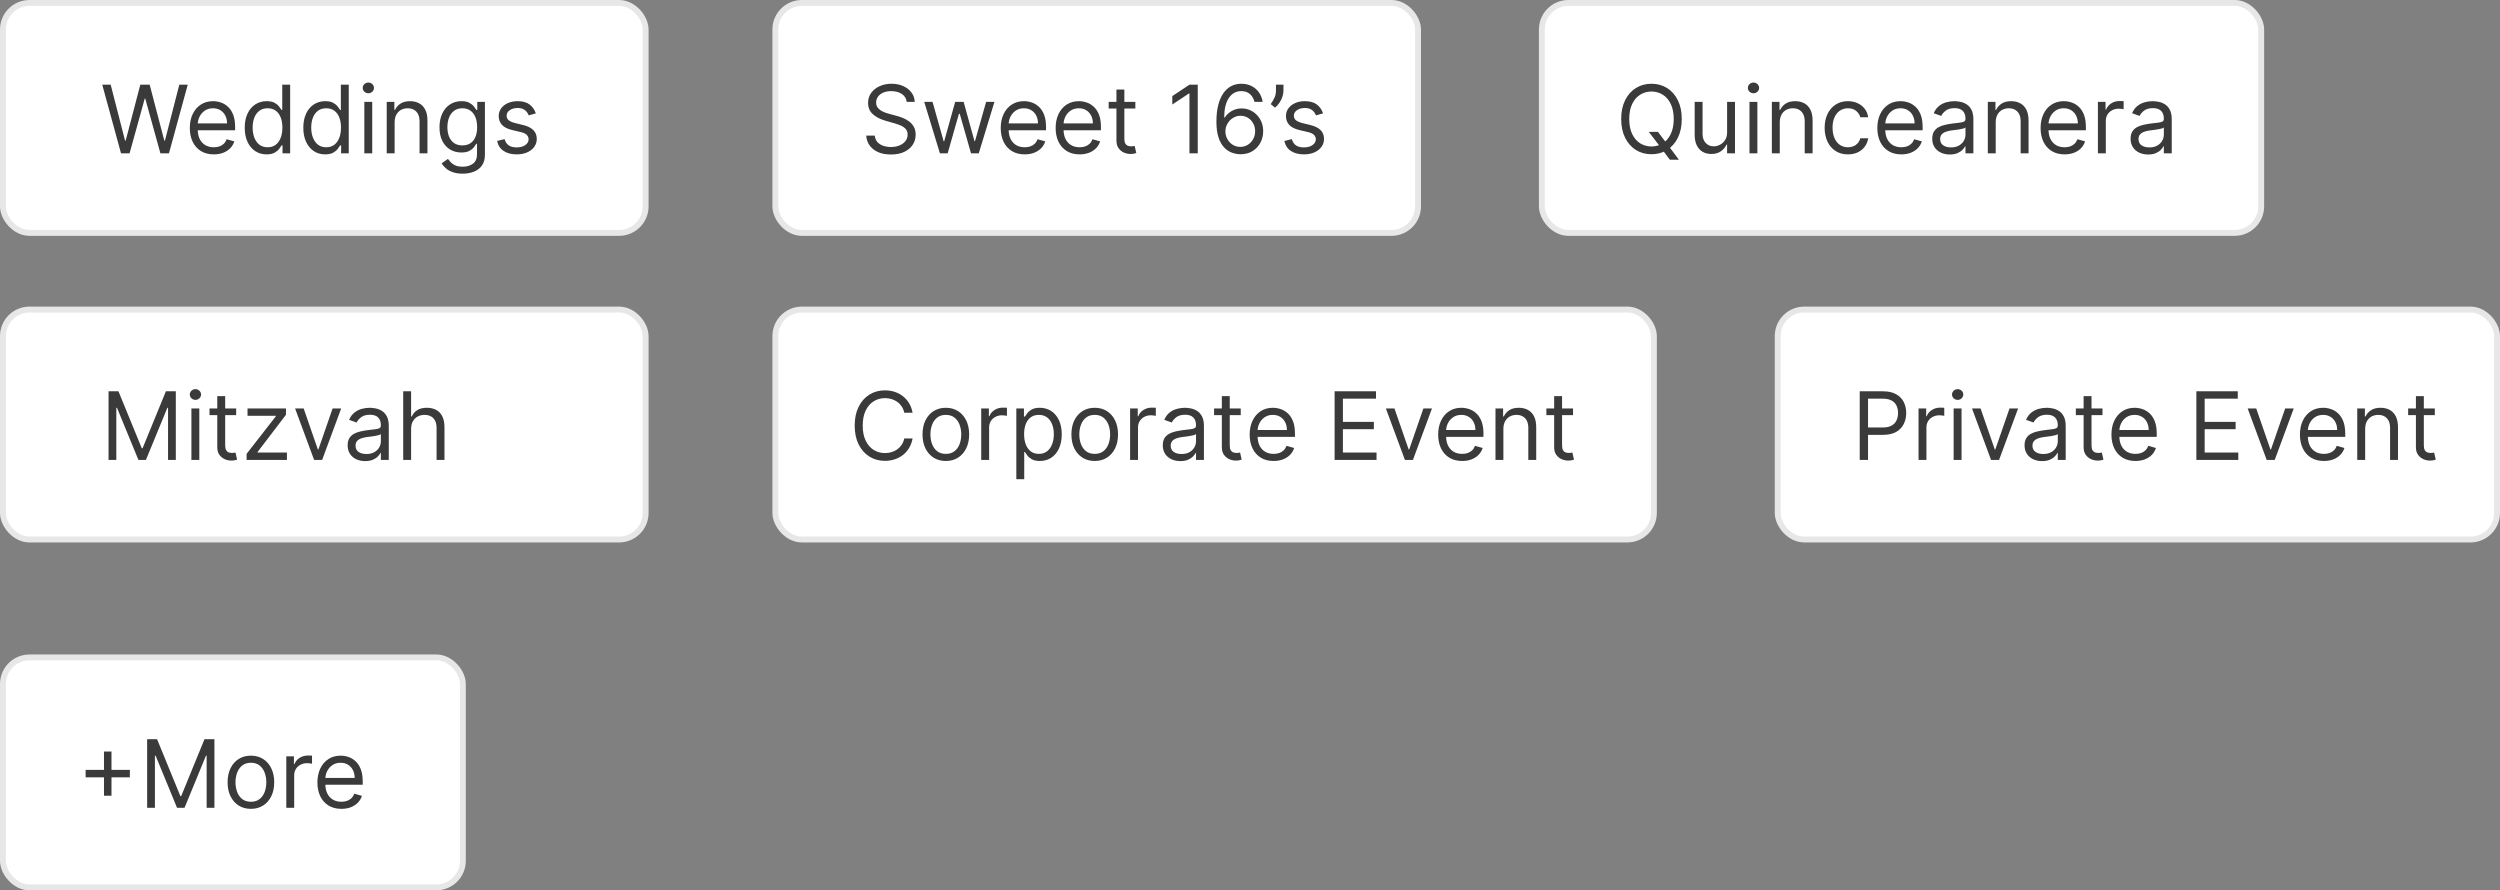 <svg width="424" height="151" viewBox="0 0 424 151" fill="none" xmlns="http://www.w3.org/2000/svg">
<rect x="0" y="0" width="424" height="151" fill="#808080" stroke="none"/>
<rect x="0.5" y="0.5" width="109" height="39" rx="4.5" fill="white" stroke="#E7E7E7"/>
<path d="M20.523 26L17.341 14.364H18.773L21.204 23.841H21.318L23.796 14.364H25.386L27.864 23.841H27.977L30.409 14.364H31.841L28.659 26H27.204L24.636 16.727H24.546L21.977 26H20.523ZM36.261 26.182C35.42 26.182 34.695 25.996 34.085 25.625C33.479 25.25 33.011 24.727 32.682 24.057C32.356 23.383 32.193 22.599 32.193 21.704C32.193 20.811 32.356 20.023 32.682 19.341C33.011 18.655 33.47 18.121 34.057 17.739C34.648 17.352 35.337 17.159 36.125 17.159C36.58 17.159 37.028 17.235 37.472 17.386C37.915 17.538 38.318 17.784 38.682 18.125C39.045 18.462 39.335 18.909 39.551 19.466C39.767 20.023 39.875 20.708 39.875 21.523V22.091H33.148V20.932H38.511C38.511 20.439 38.413 20 38.216 19.614C38.023 19.227 37.746 18.922 37.386 18.699C37.03 18.475 36.61 18.364 36.125 18.364C35.591 18.364 35.129 18.496 34.739 18.761C34.352 19.023 34.055 19.364 33.847 19.784C33.638 20.204 33.534 20.655 33.534 21.136V21.909C33.534 22.568 33.648 23.127 33.875 23.585C34.106 24.04 34.426 24.386 34.835 24.625C35.244 24.86 35.72 24.977 36.261 24.977C36.614 24.977 36.932 24.928 37.216 24.829C37.504 24.727 37.752 24.576 37.96 24.375C38.169 24.171 38.33 23.917 38.443 23.614L39.739 23.977C39.602 24.417 39.373 24.803 39.051 25.136C38.729 25.466 38.331 25.724 37.858 25.909C37.385 26.091 36.852 26.182 36.261 26.182ZM45.21 26.182C44.483 26.182 43.841 25.998 43.284 25.631C42.727 25.259 42.292 24.737 41.977 24.062C41.663 23.384 41.506 22.583 41.506 21.659C41.506 20.742 41.663 19.947 41.977 19.273C42.292 18.599 42.729 18.078 43.29 17.71C43.85 17.343 44.498 17.159 45.233 17.159C45.801 17.159 46.25 17.254 46.58 17.443C46.913 17.629 47.167 17.841 47.341 18.079C47.519 18.314 47.657 18.508 47.756 18.659H47.869V14.364H49.21V26H47.915V24.659H47.756C47.657 24.818 47.517 25.019 47.335 25.261C47.153 25.5 46.894 25.714 46.557 25.903C46.22 26.089 45.771 26.182 45.21 26.182ZM45.392 24.977C45.93 24.977 46.385 24.837 46.756 24.557C47.127 24.273 47.409 23.881 47.602 23.381C47.795 22.877 47.892 22.296 47.892 21.636C47.892 20.985 47.797 20.415 47.608 19.926C47.419 19.434 47.138 19.051 46.767 18.778C46.396 18.502 45.938 18.364 45.392 18.364C44.824 18.364 44.35 18.509 43.972 18.801C43.597 19.089 43.314 19.481 43.125 19.977C42.939 20.47 42.847 21.023 42.847 21.636C42.847 22.258 42.941 22.822 43.131 23.329C43.324 23.833 43.608 24.235 43.983 24.534C44.362 24.829 44.831 24.977 45.392 24.977ZM55.148 26.182C54.42 26.182 53.778 25.998 53.222 25.631C52.665 25.259 52.229 24.737 51.915 24.062C51.6 23.384 51.443 22.583 51.443 21.659C51.443 20.742 51.6 19.947 51.915 19.273C52.229 18.599 52.667 18.078 53.227 17.71C53.788 17.343 54.436 17.159 55.17 17.159C55.739 17.159 56.188 17.254 56.517 17.443C56.85 17.629 57.104 17.841 57.278 18.079C57.456 18.314 57.595 18.508 57.693 18.659H57.807V14.364H59.148V26H57.852V24.659H57.693C57.595 24.818 57.455 25.019 57.273 25.261C57.091 25.5 56.831 25.714 56.494 25.903C56.157 26.089 55.708 26.182 55.148 26.182ZM55.33 24.977C55.867 24.977 56.322 24.837 56.693 24.557C57.064 24.273 57.347 23.881 57.54 23.381C57.733 22.877 57.83 22.296 57.83 21.636C57.83 20.985 57.735 20.415 57.545 19.926C57.356 19.434 57.076 19.051 56.705 18.778C56.333 18.502 55.875 18.364 55.33 18.364C54.761 18.364 54.288 18.509 53.909 18.801C53.534 19.089 53.252 19.481 53.062 19.977C52.877 20.47 52.784 21.023 52.784 21.636C52.784 22.258 52.879 22.822 53.068 23.329C53.261 23.833 53.545 24.235 53.92 24.534C54.299 24.829 54.769 24.977 55.33 24.977ZM61.79 26V17.273H63.131V26H61.79ZM62.472 15.818C62.21 15.818 61.985 15.729 61.795 15.551C61.61 15.373 61.517 15.159 61.517 14.909C61.517 14.659 61.61 14.445 61.795 14.267C61.985 14.089 62.21 14 62.472 14C62.733 14 62.956 14.089 63.142 14.267C63.331 14.445 63.426 14.659 63.426 14.909C63.426 15.159 63.331 15.373 63.142 15.551C62.956 15.729 62.733 15.818 62.472 15.818ZM66.928 20.75V26H65.587V17.273H66.882V18.636H66.996C67.2 18.193 67.511 17.837 67.928 17.568C68.344 17.296 68.882 17.159 69.541 17.159C70.132 17.159 70.649 17.28 71.092 17.523C71.535 17.761 71.88 18.125 72.126 18.614C72.373 19.099 72.496 19.712 72.496 20.454V26H71.155V20.546C71.155 19.86 70.977 19.326 70.621 18.943C70.265 18.557 69.776 18.364 69.155 18.364C68.727 18.364 68.344 18.456 68.007 18.642C67.674 18.828 67.41 19.099 67.217 19.454C67.024 19.811 66.928 20.242 66.928 20.75ZM78.469 29.454C77.821 29.454 77.264 29.371 76.798 29.204C76.332 29.042 75.944 28.826 75.633 28.557C75.327 28.292 75.082 28.008 74.901 27.704L75.969 26.954C76.09 27.114 76.243 27.296 76.429 27.5C76.615 27.708 76.868 27.888 77.19 28.04C77.516 28.195 77.942 28.273 78.469 28.273C79.173 28.273 79.755 28.102 80.213 27.761C80.671 27.421 80.901 26.886 80.901 26.159V24.386H80.787C80.688 24.546 80.548 24.742 80.367 24.977C80.188 25.208 79.931 25.415 79.594 25.597C79.26 25.775 78.81 25.864 78.242 25.864C77.537 25.864 76.904 25.697 76.344 25.364C75.787 25.03 75.346 24.546 75.02 23.909C74.698 23.273 74.537 22.5 74.537 21.591C74.537 20.697 74.694 19.919 75.008 19.256C75.323 18.589 75.76 18.074 76.321 17.71C76.882 17.343 77.529 17.159 78.264 17.159C78.832 17.159 79.283 17.254 79.617 17.443C79.954 17.629 80.211 17.841 80.389 18.079C80.571 18.314 80.711 18.508 80.81 18.659H80.946V17.273H82.242V26.25C82.242 27 82.071 27.61 81.73 28.079C81.393 28.553 80.938 28.9 80.367 29.119C79.798 29.343 79.166 29.454 78.469 29.454ZM78.423 24.659C78.961 24.659 79.416 24.536 79.787 24.29C80.158 24.044 80.44 23.689 80.633 23.227C80.827 22.765 80.923 22.212 80.923 21.568C80.923 20.939 80.829 20.384 80.639 19.903C80.45 19.422 80.169 19.046 79.798 18.773C79.427 18.5 78.969 18.364 78.423 18.364C77.855 18.364 77.382 18.508 77.003 18.796C76.628 19.083 76.346 19.47 76.156 19.954C75.971 20.439 75.878 20.977 75.878 21.568C75.878 22.174 75.972 22.71 76.162 23.176C76.355 23.638 76.639 24.002 77.014 24.267C77.393 24.528 77.863 24.659 78.423 24.659ZM90.878 19.227L89.673 19.568C89.597 19.367 89.486 19.172 89.338 18.983C89.194 18.79 88.997 18.631 88.747 18.506C88.497 18.381 88.177 18.318 87.787 18.318C87.253 18.318 86.808 18.441 86.452 18.688C86.099 18.93 85.923 19.239 85.923 19.614C85.923 19.947 86.044 20.21 86.287 20.403C86.529 20.597 86.908 20.758 87.423 20.886L88.719 21.204C89.499 21.394 90.081 21.684 90.463 22.074C90.846 22.46 91.037 22.958 91.037 23.568C91.037 24.068 90.893 24.515 90.605 24.909C90.321 25.303 89.923 25.614 89.412 25.841C88.901 26.068 88.306 26.182 87.628 26.182C86.738 26.182 86.001 25.989 85.418 25.602C84.834 25.216 84.465 24.651 84.31 23.909L85.582 23.591C85.704 24.061 85.933 24.413 86.27 24.648C86.611 24.883 87.056 25 87.605 25C88.23 25 88.726 24.867 89.094 24.602C89.465 24.333 89.651 24.011 89.651 23.636C89.651 23.333 89.544 23.079 89.332 22.875C89.12 22.667 88.794 22.511 88.355 22.409L86.901 22.068C86.101 21.879 85.514 21.585 85.139 21.188C84.768 20.786 84.582 20.284 84.582 19.682C84.582 19.189 84.721 18.754 84.997 18.375C85.278 17.996 85.658 17.699 86.139 17.483C86.624 17.267 87.173 17.159 87.787 17.159C88.651 17.159 89.329 17.349 89.821 17.727C90.317 18.106 90.669 18.606 90.878 19.227Z" fill="#3A3A3A"/>
<rect x="0.5" y="52.5" width="109" height="39" rx="4.5" fill="white" stroke="#E7E7E7"/>
<path d="M18.409 66.364H20.091L24.046 76.023H24.182L28.136 66.364H29.818V78H28.5V69.159H28.386L24.75 78H23.477L19.841 69.159H19.727V78H18.409V66.364ZM32.462 78V69.273H33.803V78H32.462ZM33.144 67.818C32.882 67.818 32.657 67.729 32.467 67.551C32.282 67.373 32.189 67.159 32.189 66.909C32.189 66.659 32.282 66.445 32.467 66.267C32.657 66.089 32.882 66 33.144 66C33.405 66 33.628 66.089 33.814 66.267C34.003 66.445 34.098 66.659 34.098 66.909C34.098 67.159 34.003 67.373 33.814 67.551C33.628 67.729 33.405 67.818 33.144 67.818ZM40.054 69.273V70.409H35.531V69.273H40.054ZM36.849 67.182H38.19V75.5C38.19 75.879 38.245 76.163 38.355 76.352C38.469 76.538 38.613 76.663 38.787 76.727C38.965 76.788 39.153 76.818 39.349 76.818C39.497 76.818 39.618 76.811 39.713 76.796C39.808 76.776 39.883 76.761 39.94 76.75L40.213 77.954C40.122 77.989 39.995 78.023 39.832 78.057C39.669 78.095 39.463 78.114 39.213 78.114C38.834 78.114 38.463 78.032 38.099 77.869C37.74 77.706 37.44 77.458 37.202 77.125C36.967 76.792 36.849 76.371 36.849 75.864V67.182ZM41.821 78V76.977L46.776 70.614V70.523H41.98V69.273H48.503V70.341L43.685 76.659V76.75H48.662V78H41.821ZM57.864 69.273L54.636 78H53.273L50.045 69.273H51.5L53.909 76.227H54L56.409 69.273H57.864ZM61.936 78.204C61.383 78.204 60.881 78.1 60.43 77.892C59.98 77.68 59.622 77.375 59.356 76.977C59.091 76.576 58.959 76.091 58.959 75.523C58.959 75.023 59.057 74.617 59.254 74.307C59.451 73.992 59.715 73.746 60.044 73.568C60.374 73.39 60.737 73.258 61.135 73.171C61.536 73.079 61.94 73.008 62.345 72.954C62.876 72.886 63.305 72.835 63.635 72.801C63.968 72.763 64.211 72.701 64.362 72.614C64.517 72.526 64.595 72.375 64.595 72.159V72.114C64.595 71.553 64.442 71.117 64.135 70.807C63.832 70.496 63.372 70.341 62.754 70.341C62.114 70.341 61.612 70.481 61.249 70.761C60.885 71.042 60.629 71.341 60.481 71.659L59.209 71.204C59.436 70.674 59.739 70.261 60.118 69.966C60.501 69.667 60.917 69.458 61.368 69.341C61.822 69.22 62.269 69.159 62.709 69.159C62.989 69.159 63.311 69.193 63.675 69.261C64.042 69.326 64.396 69.46 64.737 69.665C65.082 69.869 65.368 70.178 65.595 70.591C65.822 71.004 65.936 71.557 65.936 72.25V78H64.595V76.818H64.527C64.436 77.008 64.285 77.21 64.072 77.426C63.86 77.642 63.578 77.826 63.226 77.977C62.874 78.129 62.444 78.204 61.936 78.204ZM62.141 77C62.671 77 63.118 76.896 63.481 76.688C63.849 76.479 64.126 76.21 64.311 75.881C64.501 75.551 64.595 75.204 64.595 74.841V73.614C64.538 73.682 64.413 73.744 64.22 73.801C64.031 73.854 63.811 73.901 63.561 73.943C63.315 73.981 63.074 74.015 62.84 74.046C62.608 74.072 62.421 74.095 62.277 74.114C61.928 74.159 61.603 74.233 61.3 74.335C61.001 74.434 60.758 74.583 60.572 74.784C60.391 74.981 60.3 75.25 60.3 75.591C60.3 76.057 60.472 76.409 60.817 76.648C61.165 76.883 61.606 77 62.141 77ZM69.724 72.75V78H68.383V66.364H69.724V70.636H69.838C70.043 70.186 70.349 69.828 70.758 69.562C71.171 69.294 71.721 69.159 72.406 69.159C73.001 69.159 73.522 69.278 73.969 69.517C74.416 69.752 74.762 70.114 75.008 70.602C75.258 71.087 75.383 71.704 75.383 72.454V78H74.043V72.546C74.043 71.852 73.863 71.316 73.503 70.938C73.147 70.555 72.653 70.364 72.02 70.364C71.581 70.364 71.187 70.456 70.838 70.642C70.493 70.828 70.221 71.099 70.02 71.454C69.823 71.811 69.724 72.242 69.724 72.75Z" fill="#3A3A3A"/>
<rect x="131.5" y="0.5" width="109" height="39" rx="4.5" fill="white" stroke="#E7E7E7"/>
<path d="M153.773 17.273C153.705 16.697 153.428 16.25 152.943 15.932C152.458 15.614 151.864 15.454 151.159 15.454C150.644 15.454 150.193 15.538 149.807 15.704C149.424 15.871 149.125 16.1 148.909 16.392C148.697 16.684 148.591 17.015 148.591 17.386C148.591 17.697 148.665 17.964 148.812 18.188C148.964 18.407 149.157 18.591 149.392 18.739C149.627 18.883 149.873 19.002 150.131 19.097C150.388 19.188 150.625 19.261 150.841 19.318L152.023 19.636C152.326 19.716 152.663 19.826 153.034 19.966C153.409 20.106 153.767 20.297 154.108 20.54C154.453 20.778 154.737 21.085 154.96 21.46C155.184 21.835 155.295 22.296 155.295 22.841C155.295 23.47 155.131 24.038 154.801 24.546C154.475 25.053 153.998 25.456 153.369 25.756C152.744 26.055 151.985 26.204 151.091 26.204C150.258 26.204 149.536 26.07 148.926 25.801C148.32 25.532 147.843 25.157 147.494 24.676C147.15 24.195 146.955 23.636 146.909 23H148.364C148.402 23.439 148.549 23.803 148.807 24.091C149.068 24.375 149.398 24.587 149.795 24.727C150.197 24.864 150.629 24.932 151.091 24.932C151.629 24.932 152.112 24.845 152.54 24.671C152.968 24.492 153.307 24.246 153.557 23.932C153.807 23.614 153.932 23.242 153.932 22.818C153.932 22.432 153.824 22.117 153.608 21.875C153.392 21.633 153.108 21.436 152.756 21.284C152.403 21.133 152.023 21 151.614 20.886L150.182 20.477C149.273 20.216 148.553 19.843 148.023 19.358C147.492 18.873 147.227 18.239 147.227 17.454C147.227 16.803 147.403 16.235 147.756 15.75C148.112 15.261 148.589 14.883 149.188 14.614C149.79 14.341 150.462 14.204 151.205 14.204C151.955 14.204 152.621 14.339 153.205 14.608C153.788 14.873 154.25 15.237 154.591 15.699C154.936 16.161 155.117 16.686 155.136 17.273H153.773ZM159.408 26L156.749 17.273H158.158L160.044 23.954H160.135L161.999 17.273H163.43L165.271 23.932H165.362L167.249 17.273H168.658L165.999 26H164.68L162.771 19.296H162.635L160.726 26H159.408ZM173.793 26.182C172.952 26.182 172.226 25.996 171.616 25.625C171.01 25.25 170.543 24.727 170.213 24.057C169.887 23.383 169.724 22.599 169.724 21.704C169.724 20.811 169.887 20.023 170.213 19.341C170.543 18.655 171.001 18.121 171.588 17.739C172.179 17.352 172.868 17.159 173.656 17.159C174.111 17.159 174.56 17.235 175.003 17.386C175.446 17.538 175.849 17.784 176.213 18.125C176.577 18.462 176.866 18.909 177.082 19.466C177.298 20.023 177.406 20.708 177.406 21.523V22.091H170.679V20.932H176.043C176.043 20.439 175.944 20 175.747 19.614C175.554 19.227 175.277 18.922 174.918 18.699C174.562 18.475 174.141 18.364 173.656 18.364C173.122 18.364 172.66 18.496 172.27 18.761C171.884 19.023 171.586 19.364 171.378 19.784C171.17 20.204 171.065 20.655 171.065 21.136V21.909C171.065 22.568 171.179 23.127 171.406 23.585C171.637 24.04 171.957 24.386 172.366 24.625C172.776 24.86 173.251 24.977 173.793 24.977C174.145 24.977 174.463 24.928 174.747 24.829C175.035 24.727 175.283 24.576 175.491 24.375C175.7 24.171 175.861 23.917 175.974 23.614L177.27 23.977C177.134 24.417 176.904 24.803 176.582 25.136C176.26 25.466 175.863 25.724 175.389 25.909C174.916 26.091 174.384 26.182 173.793 26.182ZM183.105 26.182C182.264 26.182 181.539 25.996 180.929 25.625C180.323 25.25 179.855 24.727 179.526 24.057C179.2 23.383 179.037 22.599 179.037 21.704C179.037 20.811 179.2 20.023 179.526 19.341C179.855 18.655 180.313 18.121 180.901 17.739C181.491 17.352 182.181 17.159 182.969 17.159C183.423 17.159 183.872 17.235 184.315 17.386C184.759 17.538 185.162 17.784 185.526 18.125C185.889 18.462 186.179 18.909 186.395 19.466C186.611 20.023 186.719 20.708 186.719 21.523V22.091H179.991V20.932H185.355C185.355 20.439 185.257 20 185.06 19.614C184.866 19.227 184.59 18.922 184.23 18.699C183.874 18.475 183.454 18.364 182.969 18.364C182.435 18.364 181.973 18.496 181.582 18.761C181.196 19.023 180.899 19.364 180.69 19.784C180.482 20.204 180.378 20.655 180.378 21.136V21.909C180.378 22.568 180.491 23.127 180.719 23.585C180.95 24.04 181.27 24.386 181.679 24.625C182.088 24.86 182.563 24.977 183.105 24.977C183.457 24.977 183.776 24.928 184.06 24.829C184.348 24.727 184.596 24.576 184.804 24.375C185.012 24.171 185.173 23.917 185.287 23.614L186.582 23.977C186.446 24.417 186.217 24.803 185.895 25.136C185.573 25.466 185.175 25.724 184.702 25.909C184.228 26.091 183.696 26.182 183.105 26.182ZM192.554 17.273V18.409H188.031V17.273H192.554ZM189.349 15.182H190.69V23.5C190.69 23.879 190.745 24.163 190.855 24.352C190.969 24.538 191.113 24.663 191.287 24.727C191.465 24.788 191.652 24.818 191.849 24.818C191.997 24.818 192.118 24.811 192.213 24.796C192.308 24.776 192.384 24.761 192.44 24.75L192.713 25.954C192.622 25.989 192.495 26.023 192.332 26.057C192.17 26.095 191.963 26.114 191.713 26.114C191.334 26.114 190.963 26.032 190.599 25.869C190.24 25.706 189.94 25.458 189.702 25.125C189.467 24.792 189.349 24.371 189.349 23.864V15.182ZM203.139 14.364V26H201.73V15.841H201.662L198.821 17.727V16.296L201.73 14.364H203.139ZM210.349 26.159C209.872 26.151 209.395 26.061 208.918 25.886C208.44 25.712 208.005 25.419 207.611 25.006C207.217 24.589 206.901 24.026 206.662 23.318C206.423 22.606 206.304 21.712 206.304 20.636C206.304 19.606 206.401 18.693 206.594 17.898C206.787 17.099 207.067 16.426 207.435 15.881C207.802 15.331 208.245 14.915 208.764 14.631C209.287 14.347 209.876 14.204 210.531 14.204C211.183 14.204 211.762 14.335 212.27 14.597C212.781 14.854 213.198 15.214 213.52 15.676C213.842 16.138 214.05 16.671 214.145 17.273H212.759C212.63 16.75 212.38 16.316 212.009 15.972C211.637 15.627 211.145 15.454 210.531 15.454C209.63 15.454 208.92 15.847 208.401 16.631C207.885 17.415 207.626 18.515 207.622 19.932H207.713C207.925 19.61 208.177 19.335 208.469 19.108C208.764 18.877 209.09 18.699 209.446 18.574C209.802 18.449 210.179 18.386 210.577 18.386C211.243 18.386 211.853 18.553 212.406 18.886C212.959 19.216 213.402 19.672 213.736 20.256C214.069 20.835 214.236 21.5 214.236 22.25C214.236 22.97 214.075 23.629 213.753 24.227C213.431 24.822 212.978 25.296 212.395 25.648C211.815 25.996 211.134 26.167 210.349 26.159ZM210.349 24.909C210.827 24.909 211.255 24.79 211.634 24.551C212.016 24.312 212.317 23.992 212.537 23.591C212.76 23.189 212.872 22.742 212.872 22.25C212.872 21.769 212.764 21.331 212.548 20.938C212.336 20.54 212.043 20.224 211.668 19.989C211.296 19.754 210.872 19.636 210.395 19.636C210.035 19.636 209.7 19.708 209.389 19.852C209.079 19.992 208.806 20.186 208.571 20.432C208.34 20.678 208.158 20.96 208.026 21.278C207.893 21.593 207.827 21.924 207.827 22.273C207.827 22.735 207.935 23.167 208.151 23.568C208.37 23.97 208.67 24.294 209.048 24.54C209.431 24.786 209.865 24.909 210.349 24.909ZM217.675 14.364V15.386C217.675 15.697 217.618 16.028 217.504 16.381C217.394 16.729 217.232 17.068 217.016 17.398C216.804 17.724 216.546 18.008 216.243 18.25L215.516 17.659C215.754 17.318 215.961 16.964 216.135 16.597C216.313 16.225 216.402 15.829 216.402 15.409V14.364H217.675ZM224.393 19.227L223.189 19.568C223.113 19.367 223.001 19.172 222.854 18.983C222.71 18.79 222.513 18.631 222.263 18.506C222.013 18.381 221.693 18.318 221.303 18.318C220.768 18.318 220.323 18.441 219.967 18.688C219.615 18.93 219.439 19.239 219.439 19.614C219.439 19.947 219.56 20.21 219.803 20.403C220.045 20.597 220.424 20.758 220.939 20.886L222.234 21.204C223.015 21.394 223.596 21.684 223.979 22.074C224.361 22.46 224.553 22.958 224.553 23.568C224.553 24.068 224.409 24.515 224.121 24.909C223.837 25.303 223.439 25.614 222.928 25.841C222.416 26.068 221.821 26.182 221.143 26.182C220.253 26.182 219.517 25.989 218.933 25.602C218.35 25.216 217.981 24.651 217.825 23.909L219.098 23.591C219.219 24.061 219.448 24.413 219.786 24.648C220.126 24.883 220.571 25 221.121 25C221.746 25 222.242 24.867 222.609 24.602C222.981 24.333 223.166 24.011 223.166 23.636C223.166 23.333 223.06 23.079 222.848 22.875C222.636 22.667 222.31 22.511 221.871 22.409L220.416 22.068C219.617 21.879 219.03 21.585 218.655 21.188C218.284 20.786 218.098 20.284 218.098 19.682C218.098 19.189 218.236 18.754 218.513 18.375C218.793 17.996 219.174 17.699 219.655 17.483C220.14 17.267 220.689 17.159 221.303 17.159C222.166 17.159 222.844 17.349 223.337 17.727C223.833 18.106 224.185 18.606 224.393 19.227Z" fill="#3A3A3A"/>
<rect x="131.5" y="52.5" width="149" height="39" rx="4.5" fill="white" stroke="#E7E7E7"/>
<path d="M154.773 70H153.364C153.28 69.595 153.134 69.239 152.926 68.932C152.722 68.625 152.472 68.367 152.176 68.159C151.884 67.947 151.561 67.788 151.205 67.682C150.848 67.576 150.477 67.523 150.091 67.523C149.386 67.523 148.748 67.701 148.176 68.057C147.608 68.413 147.155 68.938 146.818 69.631C146.485 70.324 146.318 71.174 146.318 72.182C146.318 73.189 146.485 74.04 146.818 74.733C147.155 75.426 147.608 75.951 148.176 76.307C148.748 76.663 149.386 76.841 150.091 76.841C150.477 76.841 150.848 76.788 151.205 76.682C151.561 76.576 151.884 76.419 152.176 76.21C152.472 75.998 152.722 75.739 152.926 75.432C153.134 75.121 153.28 74.765 153.364 74.364H154.773C154.667 74.958 154.473 75.49 154.193 75.96C153.913 76.43 153.564 76.829 153.148 77.159C152.731 77.485 152.263 77.733 151.744 77.903C151.229 78.074 150.678 78.159 150.091 78.159C149.098 78.159 148.216 77.917 147.443 77.432C146.67 76.947 146.063 76.258 145.619 75.364C145.176 74.47 144.955 73.409 144.955 72.182C144.955 70.954 145.176 69.894 145.619 69C146.063 68.106 146.67 67.417 147.443 66.932C148.216 66.447 149.098 66.204 150.091 66.204C150.678 66.204 151.229 66.29 151.744 66.46C152.263 66.631 152.731 66.881 153.148 67.21C153.564 67.536 153.913 67.934 154.193 68.403C154.473 68.869 154.667 69.401 154.773 70ZM160.413 78.182C159.625 78.182 158.934 77.994 158.339 77.619C157.749 77.244 157.286 76.72 156.953 76.046C156.624 75.371 156.459 74.583 156.459 73.682C156.459 72.773 156.624 71.979 156.953 71.301C157.286 70.623 157.749 70.097 158.339 69.722C158.934 69.347 159.625 69.159 160.413 69.159C161.201 69.159 161.891 69.347 162.482 69.722C163.076 70.097 163.538 70.623 163.868 71.301C164.201 71.979 164.368 72.773 164.368 73.682C164.368 74.583 164.201 75.371 163.868 76.046C163.538 76.72 163.076 77.244 162.482 77.619C161.891 77.994 161.201 78.182 160.413 78.182ZM160.413 76.977C161.012 76.977 161.504 76.824 161.891 76.517C162.277 76.21 162.563 75.807 162.749 75.307C162.934 74.807 163.027 74.265 163.027 73.682C163.027 73.099 162.934 72.555 162.749 72.051C162.563 71.547 162.277 71.14 161.891 70.829C161.504 70.519 161.012 70.364 160.413 70.364C159.815 70.364 159.322 70.519 158.936 70.829C158.55 71.14 158.264 71.547 158.078 72.051C157.893 72.555 157.8 73.099 157.8 73.682C157.8 74.265 157.893 74.807 158.078 75.307C158.264 75.807 158.55 76.21 158.936 76.517C159.322 76.824 159.815 76.977 160.413 76.977ZM166.415 78V69.273H167.71V70.591H167.801C167.96 70.159 168.248 69.809 168.665 69.54C169.081 69.271 169.551 69.136 170.074 69.136C170.172 69.136 170.295 69.138 170.443 69.142C170.591 69.146 170.703 69.151 170.778 69.159V70.523C170.733 70.511 170.629 70.494 170.466 70.472C170.307 70.445 170.138 70.432 169.96 70.432C169.536 70.432 169.157 70.521 168.824 70.699C168.494 70.873 168.233 71.115 168.04 71.426C167.85 71.733 167.756 72.083 167.756 72.477V78H166.415ZM172.368 81.273V69.273H173.663V70.659H173.822C173.921 70.508 174.057 70.314 174.232 70.079C174.41 69.841 174.663 69.629 174.993 69.443C175.326 69.254 175.777 69.159 176.345 69.159C177.08 69.159 177.728 69.343 178.288 69.71C178.849 70.078 179.286 70.599 179.601 71.273C179.915 71.947 180.072 72.742 180.072 73.659C180.072 74.583 179.915 75.385 179.601 76.062C179.286 76.737 178.851 77.26 178.294 77.631C177.737 77.998 177.095 78.182 176.368 78.182C175.807 78.182 175.358 78.089 175.021 77.903C174.684 77.714 174.425 77.5 174.243 77.261C174.061 77.019 173.921 76.818 173.822 76.659H173.709V81.273H172.368ZM173.686 73.636C173.686 74.296 173.783 74.877 173.976 75.381C174.169 75.881 174.451 76.273 174.822 76.557C175.194 76.837 175.648 76.977 176.186 76.977C176.747 76.977 177.214 76.829 177.589 76.534C177.968 76.235 178.252 75.833 178.442 75.329C178.635 74.822 178.732 74.258 178.732 73.636C178.732 73.023 178.637 72.47 178.447 71.977C178.262 71.481 177.98 71.089 177.601 70.801C177.226 70.51 176.754 70.364 176.186 70.364C175.641 70.364 175.182 70.502 174.811 70.778C174.44 71.051 174.16 71.434 173.97 71.926C173.781 72.415 173.686 72.985 173.686 73.636ZM185.663 78.182C184.875 78.182 184.184 77.994 183.589 77.619C182.999 77.244 182.536 76.72 182.203 76.046C181.874 75.371 181.709 74.583 181.709 73.682C181.709 72.773 181.874 71.979 182.203 71.301C182.536 70.623 182.999 70.097 183.589 69.722C184.184 69.347 184.875 69.159 185.663 69.159C186.451 69.159 187.141 69.347 187.732 69.722C188.326 70.097 188.788 70.623 189.118 71.301C189.451 71.979 189.618 72.773 189.618 73.682C189.618 74.583 189.451 75.371 189.118 76.046C188.788 76.72 188.326 77.244 187.732 77.619C187.141 77.994 186.451 78.182 185.663 78.182ZM185.663 76.977C186.262 76.977 186.754 76.824 187.141 76.517C187.527 76.21 187.813 75.807 187.999 75.307C188.184 74.807 188.277 74.265 188.277 73.682C188.277 73.099 188.184 72.555 187.999 72.051C187.813 71.547 187.527 71.14 187.141 70.829C186.754 70.519 186.262 70.364 185.663 70.364C185.065 70.364 184.572 70.519 184.186 70.829C183.8 71.14 183.514 71.547 183.328 72.051C183.143 72.555 183.05 73.099 183.05 73.682C183.05 74.265 183.143 74.807 183.328 75.307C183.514 75.807 183.8 76.21 184.186 76.517C184.572 76.824 185.065 76.977 185.663 76.977ZM191.665 78V69.273H192.96V70.591H193.051C193.21 70.159 193.498 69.809 193.915 69.54C194.331 69.271 194.801 69.136 195.324 69.136C195.422 69.136 195.545 69.138 195.693 69.142C195.841 69.146 195.953 69.151 196.028 69.159V70.523C195.983 70.511 195.879 70.494 195.716 70.472C195.557 70.445 195.388 70.432 195.21 70.432C194.786 70.432 194.407 70.521 194.074 70.699C193.744 70.873 193.483 71.115 193.29 71.426C193.1 71.733 193.006 72.083 193.006 72.477V78H191.665ZM200.186 78.204C199.633 78.204 199.131 78.1 198.68 77.892C198.23 77.68 197.872 77.375 197.607 76.977C197.341 76.576 197.209 76.091 197.209 75.523C197.209 75.023 197.307 74.617 197.504 74.307C197.701 73.992 197.964 73.746 198.294 73.568C198.624 73.39 198.987 73.258 199.385 73.171C199.786 73.079 200.19 73.008 200.595 72.954C201.125 72.886 201.555 72.835 201.885 72.801C202.218 72.763 202.461 72.701 202.612 72.614C202.768 72.526 202.845 72.375 202.845 72.159V72.114C202.845 71.553 202.692 71.117 202.385 70.807C202.082 70.496 201.622 70.341 201.004 70.341C200.364 70.341 199.862 70.481 199.499 70.761C199.135 71.042 198.879 71.341 198.732 71.659L197.459 71.204C197.686 70.674 197.989 70.261 198.368 69.966C198.75 69.667 199.167 69.458 199.618 69.341C200.072 69.22 200.519 69.159 200.959 69.159C201.239 69.159 201.561 69.193 201.925 69.261C202.292 69.326 202.646 69.46 202.987 69.665C203.332 69.869 203.618 70.178 203.845 70.591C204.072 71.004 204.186 71.557 204.186 72.25V78H202.845V76.818H202.777C202.686 77.008 202.535 77.21 202.322 77.426C202.11 77.642 201.828 77.826 201.476 77.977C201.124 78.129 200.694 78.204 200.186 78.204ZM200.391 77C200.921 77 201.368 76.896 201.732 76.688C202.099 76.479 202.375 76.21 202.561 75.881C202.75 75.551 202.845 75.204 202.845 74.841V73.614C202.788 73.682 202.663 73.744 202.47 73.801C202.281 73.854 202.061 73.901 201.811 73.943C201.565 73.981 201.324 74.015 201.089 74.046C200.858 74.072 200.671 74.095 200.527 74.114C200.179 74.159 199.853 74.233 199.55 74.335C199.25 74.434 199.008 74.583 198.822 74.784C198.641 74.981 198.55 75.25 198.55 75.591C198.55 76.057 198.722 76.409 199.067 76.648C199.415 76.883 199.857 77 200.391 77ZM210.429 69.273V70.409H205.906V69.273H210.429ZM207.224 67.182H208.565V75.5C208.565 75.879 208.62 76.163 208.73 76.352C208.844 76.538 208.988 76.663 209.162 76.727C209.34 76.788 209.527 76.818 209.724 76.818C209.872 76.818 209.993 76.811 210.088 76.796C210.183 76.776 210.259 76.761 210.315 76.75L210.588 77.954C210.497 77.989 210.37 78.023 210.207 78.057C210.045 78.095 209.838 78.114 209.588 78.114C209.209 78.114 208.838 78.032 208.474 77.869C208.115 77.706 207.815 77.458 207.577 77.125C207.342 76.792 207.224 76.371 207.224 75.864V67.182ZM216.011 78.182C215.17 78.182 214.445 77.996 213.835 77.625C213.229 77.25 212.761 76.727 212.432 76.057C212.106 75.383 211.943 74.599 211.943 73.704C211.943 72.811 212.106 72.023 212.432 71.341C212.761 70.655 213.22 70.121 213.807 69.739C214.398 69.352 215.087 69.159 215.875 69.159C216.33 69.159 216.778 69.235 217.222 69.386C217.665 69.538 218.068 69.784 218.432 70.125C218.795 70.462 219.085 70.909 219.301 71.466C219.517 72.023 219.625 72.708 219.625 73.523V74.091H212.898V72.932H218.261C218.261 72.439 218.163 72 217.966 71.614C217.773 71.227 217.496 70.922 217.136 70.699C216.78 70.475 216.36 70.364 215.875 70.364C215.341 70.364 214.879 70.496 214.489 70.761C214.102 71.023 213.805 71.364 213.597 71.784C213.388 72.204 213.284 72.655 213.284 73.136V73.909C213.284 74.568 213.398 75.127 213.625 75.585C213.856 76.04 214.176 76.386 214.585 76.625C214.994 76.86 215.47 76.977 216.011 76.977C216.364 76.977 216.682 76.928 216.966 76.829C217.254 76.727 217.502 76.576 217.71 76.375C217.919 76.171 218.08 75.917 218.193 75.614L219.489 75.977C219.352 76.417 219.123 76.803 218.801 77.136C218.479 77.466 218.081 77.724 217.608 77.909C217.134 78.091 216.602 78.182 216.011 78.182ZM226.347 78V66.364H233.369V67.614H227.756V71.546H233.006V72.796H227.756V76.75H233.46V78H226.347ZM242.864 69.273L239.636 78H238.273L235.045 69.273H236.5L238.909 76.227H239L241.409 69.273H242.864ZM247.98 78.182C247.139 78.182 246.414 77.996 245.804 77.625C245.198 77.25 244.73 76.727 244.401 76.057C244.075 75.383 243.912 74.599 243.912 73.704C243.912 72.811 244.075 72.023 244.401 71.341C244.73 70.655 245.188 70.121 245.776 69.739C246.366 69.352 247.056 69.159 247.844 69.159C248.298 69.159 248.747 69.235 249.19 69.386C249.634 69.538 250.037 69.784 250.401 70.125C250.764 70.462 251.054 70.909 251.27 71.466C251.486 72.023 251.594 72.708 251.594 73.523V74.091H244.866V72.932H250.23C250.23 72.439 250.132 72 249.935 71.614C249.741 71.227 249.465 70.922 249.105 70.699C248.749 70.475 248.329 70.364 247.844 70.364C247.31 70.364 246.848 70.496 246.457 70.761C246.071 71.023 245.774 71.364 245.565 71.784C245.357 72.204 245.253 72.655 245.253 73.136V73.909C245.253 74.568 245.366 75.127 245.594 75.585C245.825 76.04 246.145 76.386 246.554 76.625C246.963 76.86 247.438 76.977 247.98 76.977C248.332 76.977 248.651 76.928 248.935 76.829C249.223 76.727 249.471 76.576 249.679 76.375C249.887 76.171 250.048 75.917 250.162 75.614L251.457 75.977C251.321 76.417 251.092 76.803 250.77 77.136C250.448 77.466 250.05 77.724 249.577 77.909C249.103 78.091 248.571 78.182 247.98 78.182ZM254.974 72.75V78H253.634V69.273H254.929V70.636H255.043C255.247 70.193 255.558 69.837 255.974 69.568C256.391 69.296 256.929 69.159 257.588 69.159C258.179 69.159 258.696 69.28 259.139 69.523C259.582 69.761 259.927 70.125 260.173 70.614C260.42 71.099 260.543 71.712 260.543 72.454V78H259.202V72.546C259.202 71.86 259.024 71.326 258.668 70.943C258.312 70.557 257.823 70.364 257.202 70.364C256.774 70.364 256.391 70.456 256.054 70.642C255.721 70.828 255.457 71.099 255.264 71.454C255.071 71.811 254.974 72.242 254.974 72.75ZM266.788 69.273V70.409H262.266V69.273H266.788ZM263.584 67.182H264.925V75.5C264.925 75.879 264.98 76.163 265.089 76.352C265.203 76.538 265.347 76.663 265.521 76.727C265.699 76.788 265.887 76.818 266.084 76.818C266.232 76.818 266.353 76.811 266.447 76.796C266.542 76.776 266.618 76.761 266.675 76.75L266.947 77.954C266.857 77.989 266.73 78.023 266.567 78.057C266.404 78.095 266.197 78.114 265.947 78.114C265.569 78.114 265.197 78.032 264.834 77.869C264.474 77.706 264.175 77.458 263.936 77.125C263.701 76.792 263.584 76.371 263.584 75.864V67.182Z" fill="#3A3A3A"/>
<rect x="261.5" y="0.5" width="122" height="39" rx="4.5" fill="white" stroke="#E7E7E7"/>
<path d="M279.636 22.364H281.182L282.477 24.068L282.818 24.523L284.75 27.091H283.205L281.932 25.386L281.614 24.954L279.636 22.364ZM285.227 20.182C285.227 21.409 285.006 22.47 284.562 23.364C284.119 24.258 283.511 24.947 282.739 25.432C281.966 25.917 281.083 26.159 280.091 26.159C279.098 26.159 278.216 25.917 277.443 25.432C276.67 24.947 276.063 24.258 275.619 23.364C275.176 22.47 274.955 21.409 274.955 20.182C274.955 18.954 275.176 17.894 275.619 17C276.063 16.106 276.67 15.417 277.443 14.932C278.216 14.447 279.098 14.204 280.091 14.204C281.083 14.204 281.966 14.447 282.739 14.932C283.511 15.417 284.119 16.106 284.562 17C285.006 17.894 285.227 18.954 285.227 20.182ZM283.864 20.182C283.864 19.174 283.695 18.324 283.358 17.631C283.025 16.938 282.572 16.413 282 16.057C281.432 15.701 280.795 15.523 280.091 15.523C279.386 15.523 278.748 15.701 278.176 16.057C277.608 16.413 277.155 16.938 276.818 17.631C276.485 18.324 276.318 19.174 276.318 20.182C276.318 21.189 276.485 22.04 276.818 22.733C277.155 23.426 277.608 23.951 278.176 24.307C278.748 24.663 279.386 24.841 280.091 24.841C280.795 24.841 281.432 24.663 282 24.307C282.572 23.951 283.025 23.426 283.358 22.733C283.695 22.04 283.864 21.189 283.864 20.182ZM292.915 22.432V17.273H294.256V26H292.915V24.523H292.824C292.619 24.966 292.301 25.343 291.869 25.653C291.438 25.96 290.892 26.114 290.233 26.114C289.688 26.114 289.203 25.994 288.778 25.756C288.354 25.513 288.021 25.15 287.778 24.665C287.536 24.176 287.415 23.561 287.415 22.818V17.273H288.756V22.727C288.756 23.364 288.934 23.871 289.29 24.25C289.65 24.629 290.108 24.818 290.665 24.818C290.998 24.818 291.337 24.733 291.682 24.562C292.03 24.392 292.322 24.131 292.557 23.778C292.795 23.426 292.915 22.977 292.915 22.432ZM296.712 26V17.273H298.053V26H296.712ZM297.393 15.818C297.132 15.818 296.907 15.729 296.717 15.551C296.532 15.373 296.439 15.159 296.439 14.909C296.439 14.659 296.532 14.445 296.717 14.267C296.907 14.089 297.132 14 297.393 14C297.655 14 297.878 14.089 298.064 14.267C298.253 14.445 298.348 14.659 298.348 14.909C298.348 15.159 298.253 15.373 298.064 15.551C297.878 15.729 297.655 15.818 297.393 15.818ZM301.849 20.75V26H300.509V17.273H301.804V18.636H301.918C302.122 18.193 302.433 17.837 302.849 17.568C303.266 17.296 303.804 17.159 304.463 17.159C305.054 17.159 305.571 17.28 306.014 17.523C306.457 17.761 306.802 18.125 307.048 18.614C307.295 19.099 307.418 19.712 307.418 20.454V26H306.077V20.546C306.077 19.86 305.899 19.326 305.543 18.943C305.187 18.557 304.698 18.364 304.077 18.364C303.649 18.364 303.266 18.456 302.929 18.642C302.596 18.828 302.332 19.099 302.139 19.454C301.946 19.811 301.849 20.242 301.849 20.75ZM313.413 26.182C312.595 26.182 311.891 25.989 311.3 25.602C310.709 25.216 310.254 24.684 309.936 24.006C309.618 23.328 309.459 22.553 309.459 21.682C309.459 20.796 309.622 20.013 309.947 19.335C310.277 18.653 310.735 18.121 311.322 17.739C311.913 17.352 312.603 17.159 313.391 17.159C314.004 17.159 314.557 17.273 315.05 17.5C315.542 17.727 315.946 18.046 316.26 18.454C316.574 18.864 316.769 19.341 316.845 19.886H315.504C315.402 19.489 315.175 19.136 314.822 18.829C314.474 18.519 314.004 18.364 313.413 18.364C312.891 18.364 312.432 18.5 312.038 18.773C311.648 19.042 311.343 19.422 311.124 19.915C310.908 20.403 310.8 20.977 310.8 21.636C310.8 22.311 310.906 22.898 311.118 23.398C311.334 23.898 311.637 24.286 312.027 24.562C312.421 24.839 312.883 24.977 313.413 24.977C313.762 24.977 314.078 24.917 314.362 24.796C314.646 24.674 314.887 24.5 315.084 24.273C315.281 24.046 315.421 23.773 315.504 23.454H316.845C316.769 23.97 316.582 24.434 316.283 24.847C315.987 25.256 315.595 25.581 315.107 25.824C314.622 26.062 314.057 26.182 313.413 26.182ZM322.464 26.182C321.624 26.182 320.898 25.996 320.288 25.625C319.682 25.25 319.214 24.727 318.885 24.057C318.559 23.383 318.396 22.599 318.396 21.704C318.396 20.811 318.559 20.023 318.885 19.341C319.214 18.655 319.673 18.121 320.26 17.739C320.851 17.352 321.54 17.159 322.328 17.159C322.783 17.159 323.232 17.235 323.675 17.386C324.118 17.538 324.521 17.784 324.885 18.125C325.249 18.462 325.538 18.909 325.754 19.466C325.97 20.023 326.078 20.708 326.078 21.523V22.091H319.351V20.932H324.714C324.714 20.439 324.616 20 324.419 19.614C324.226 19.227 323.949 18.922 323.589 18.699C323.233 18.475 322.813 18.364 322.328 18.364C321.794 18.364 321.332 18.496 320.942 18.761C320.555 19.023 320.258 19.364 320.05 19.784C319.841 20.204 319.737 20.655 319.737 21.136V21.909C319.737 22.568 319.851 23.127 320.078 23.585C320.309 24.04 320.629 24.386 321.038 24.625C321.447 24.86 321.923 24.977 322.464 24.977C322.817 24.977 323.135 24.928 323.419 24.829C323.707 24.727 323.955 24.576 324.163 24.375C324.372 24.171 324.533 23.917 324.646 23.614L325.942 23.977C325.805 24.417 325.576 24.803 325.254 25.136C324.932 25.466 324.535 25.724 324.061 25.909C323.588 26.091 323.055 26.182 322.464 26.182ZM330.686 26.204C330.133 26.204 329.631 26.1 329.18 25.892C328.73 25.68 328.372 25.375 328.107 24.977C327.841 24.576 327.709 24.091 327.709 23.523C327.709 23.023 327.807 22.617 328.004 22.307C328.201 21.992 328.464 21.746 328.794 21.568C329.124 21.39 329.487 21.258 329.885 21.171C330.286 21.079 330.69 21.008 331.095 20.954C331.625 20.886 332.055 20.835 332.385 20.801C332.718 20.763 332.961 20.701 333.112 20.614C333.268 20.526 333.345 20.375 333.345 20.159V20.114C333.345 19.553 333.192 19.117 332.885 18.807C332.582 18.496 332.122 18.341 331.504 18.341C330.864 18.341 330.362 18.481 329.999 18.761C329.635 19.042 329.379 19.341 329.232 19.659L327.959 19.204C328.186 18.674 328.489 18.261 328.868 17.966C329.25 17.667 329.667 17.458 330.118 17.341C330.572 17.22 331.019 17.159 331.459 17.159C331.739 17.159 332.061 17.193 332.425 17.261C332.792 17.326 333.146 17.46 333.487 17.665C333.832 17.869 334.118 18.178 334.345 18.591C334.572 19.004 334.686 19.557 334.686 20.25V26H333.345V24.818H333.277C333.186 25.008 333.035 25.21 332.822 25.426C332.61 25.642 332.328 25.826 331.976 25.977C331.624 26.129 331.194 26.204 330.686 26.204ZM330.891 25C331.421 25 331.868 24.896 332.232 24.688C332.599 24.479 332.875 24.21 333.061 23.881C333.25 23.551 333.345 23.204 333.345 22.841V21.614C333.288 21.682 333.163 21.744 332.97 21.801C332.781 21.854 332.561 21.901 332.311 21.943C332.065 21.981 331.824 22.015 331.589 22.046C331.358 22.072 331.171 22.095 331.027 22.114C330.679 22.159 330.353 22.233 330.05 22.335C329.75 22.434 329.508 22.583 329.322 22.784C329.141 22.981 329.05 23.25 329.05 23.591C329.05 24.057 329.222 24.409 329.567 24.648C329.915 24.883 330.357 25 330.891 25ZM338.474 20.75V26H337.134V17.273H338.429V18.636H338.543C338.747 18.193 339.058 17.837 339.474 17.568C339.891 17.296 340.429 17.159 341.088 17.159C341.679 17.159 342.196 17.28 342.639 17.523C343.082 17.761 343.427 18.125 343.673 18.614C343.92 19.099 344.043 19.712 344.043 20.454V26H342.702V20.546C342.702 19.86 342.524 19.326 342.168 18.943C341.812 18.557 341.323 18.364 340.702 18.364C340.274 18.364 339.891 18.456 339.554 18.642C339.221 18.828 338.957 19.099 338.764 19.454C338.571 19.811 338.474 20.242 338.474 20.75ZM350.152 26.182C349.311 26.182 348.586 25.996 347.976 25.625C347.37 25.25 346.902 24.727 346.572 24.057C346.247 23.383 346.084 22.599 346.084 21.704C346.084 20.811 346.247 20.023 346.572 19.341C346.902 18.655 347.36 18.121 347.947 17.739C348.538 17.352 349.228 17.159 350.016 17.159C350.47 17.159 350.919 17.235 351.362 17.386C351.805 17.538 352.209 17.784 352.572 18.125C352.936 18.462 353.226 18.909 353.442 19.466C353.658 20.023 353.766 20.708 353.766 21.523V22.091H347.038V20.932H352.402C352.402 20.439 352.304 20 352.107 19.614C351.913 19.227 351.637 18.922 351.277 18.699C350.921 18.475 350.5 18.364 350.016 18.364C349.482 18.364 349.019 18.496 348.629 18.761C348.243 19.023 347.946 19.364 347.737 19.784C347.529 20.204 347.425 20.655 347.425 21.136V21.909C347.425 22.568 347.538 23.127 347.766 23.585C347.997 24.04 348.317 24.386 348.726 24.625C349.135 24.86 349.61 24.977 350.152 24.977C350.504 24.977 350.822 24.928 351.107 24.829C351.394 24.727 351.643 24.576 351.851 24.375C352.059 24.171 352.22 23.917 352.334 23.614L353.629 23.977C353.493 24.417 353.264 24.803 352.942 25.136C352.62 25.466 352.222 25.724 351.749 25.909C351.275 26.091 350.743 26.182 350.152 26.182ZM355.805 26V17.273H357.101V18.591H357.192C357.351 18.159 357.639 17.809 358.055 17.54C358.472 17.271 358.942 17.136 359.464 17.136C359.563 17.136 359.686 17.138 359.834 17.142C359.982 17.146 360.093 17.151 360.169 17.159V18.523C360.124 18.511 360.019 18.494 359.857 18.472C359.697 18.445 359.529 18.432 359.351 18.432C358.927 18.432 358.548 18.521 358.214 18.699C357.885 18.873 357.624 19.116 357.43 19.426C357.241 19.733 357.146 20.083 357.146 20.477V26H355.805ZM364.327 26.204C363.774 26.204 363.272 26.1 362.821 25.892C362.37 25.68 362.012 25.375 361.747 24.977C361.482 24.576 361.349 24.091 361.349 23.523C361.349 23.023 361.448 22.617 361.645 22.307C361.842 21.992 362.105 21.746 362.435 21.568C362.764 21.39 363.128 21.258 363.526 21.171C363.927 21.079 364.33 21.008 364.736 20.954C365.266 20.886 365.696 20.835 366.026 20.801C366.359 20.763 366.601 20.701 366.753 20.614C366.908 20.526 366.986 20.375 366.986 20.159V20.114C366.986 19.553 366.832 19.117 366.526 18.807C366.223 18.496 365.762 18.341 365.145 18.341C364.505 18.341 364.003 18.481 363.639 18.761C363.276 19.042 363.02 19.341 362.872 19.659L361.599 19.204C361.827 18.674 362.13 18.261 362.509 17.966C362.891 17.667 363.308 17.458 363.759 17.341C364.213 17.22 364.66 17.159 365.099 17.159C365.38 17.159 365.702 17.193 366.065 17.261C366.433 17.326 366.787 17.46 367.128 17.665C367.473 17.869 367.759 18.178 367.986 18.591C368.213 19.004 368.327 19.557 368.327 20.25V26H366.986V24.818H366.918C366.827 25.008 366.675 25.21 366.463 25.426C366.251 25.642 365.969 25.826 365.616 25.977C365.264 26.129 364.834 26.204 364.327 26.204ZM364.531 25C365.062 25 365.509 24.896 365.872 24.688C366.24 24.479 366.516 24.21 366.702 23.881C366.891 23.551 366.986 23.204 366.986 22.841V21.614C366.929 21.682 366.804 21.744 366.611 21.801C366.421 21.854 366.202 21.901 365.952 21.943C365.705 21.981 365.465 22.015 365.23 22.046C364.999 22.072 364.812 22.095 364.668 22.114C364.319 22.159 363.993 22.233 363.69 22.335C363.391 22.434 363.149 22.583 362.963 22.784C362.781 22.981 362.69 23.25 362.69 23.591C362.69 24.057 362.863 24.409 363.207 24.648C363.556 24.883 363.997 25 364.531 25Z" fill="#3A3A3A"/>
<rect x="301.5" y="52.5" width="122" height="39" rx="4.5" fill="white" stroke="#E7E7E7"/>
<path d="M315.409 78V66.364H319.341C320.254 66.364 321 66.528 321.58 66.858C322.163 67.184 322.595 67.625 322.875 68.182C323.155 68.739 323.295 69.36 323.295 70.046C323.295 70.731 323.155 71.354 322.875 71.915C322.598 72.475 322.17 72.922 321.591 73.256C321.011 73.585 320.269 73.75 319.364 73.75H316.545V72.5H319.318C319.943 72.5 320.445 72.392 320.824 72.176C321.203 71.96 321.477 71.669 321.648 71.301C321.822 70.93 321.909 70.511 321.909 70.046C321.909 69.579 321.822 69.163 321.648 68.796C321.477 68.428 321.201 68.14 320.818 67.932C320.436 67.72 319.928 67.614 319.295 67.614H316.818V78H315.409ZM325.384 78V69.273H326.679V70.591H326.77C326.929 70.159 327.217 69.809 327.634 69.54C328.05 69.271 328.52 69.136 329.043 69.136C329.141 69.136 329.264 69.138 329.412 69.142C329.56 69.146 329.671 69.151 329.747 69.159V70.523C329.702 70.511 329.598 70.494 329.435 70.472C329.276 70.445 329.107 70.432 328.929 70.432C328.505 70.432 328.126 70.521 327.793 70.699C327.463 70.873 327.202 71.115 327.009 71.426C326.819 71.733 326.724 72.083 326.724 72.477V78H325.384ZM331.337 78V69.273H332.678V78H331.337ZM332.018 67.818C331.757 67.818 331.532 67.729 331.342 67.551C331.157 67.373 331.064 67.159 331.064 66.909C331.064 66.659 331.157 66.445 331.342 66.267C331.532 66.089 331.757 66 332.018 66C332.28 66 332.503 66.089 332.689 66.267C332.878 66.445 332.973 66.659 332.973 66.909C332.973 67.159 332.878 67.373 332.689 67.551C332.503 67.729 332.28 67.818 332.018 67.818ZM342.27 69.273L339.043 78H337.679L334.452 69.273H335.906L338.315 76.227H338.406L340.815 69.273H342.27ZM346.342 78.204C345.789 78.204 345.287 78.1 344.837 77.892C344.386 77.68 344.028 77.375 343.763 76.977C343.498 76.576 343.365 76.091 343.365 75.523C343.365 75.023 343.464 74.617 343.661 74.307C343.857 73.992 344.121 73.746 344.45 73.568C344.78 73.39 345.143 73.258 345.541 73.171C345.943 73.079 346.346 73.008 346.751 72.954C347.282 72.886 347.712 72.835 348.041 72.801C348.375 72.763 348.617 72.701 348.768 72.614C348.924 72.526 349.001 72.375 349.001 72.159V72.114C349.001 71.553 348.848 71.117 348.541 70.807C348.238 70.496 347.778 70.341 347.161 70.341C346.52 70.341 346.018 70.481 345.655 70.761C345.291 71.042 345.036 71.341 344.888 71.659L343.615 71.204C343.842 70.674 344.145 70.261 344.524 69.966C344.907 69.667 345.323 69.458 345.774 69.341C346.229 69.22 346.676 69.159 347.115 69.159C347.395 69.159 347.717 69.193 348.081 69.261C348.448 69.326 348.803 69.46 349.143 69.665C349.488 69.869 349.774 70.178 350.001 70.591C350.229 71.004 350.342 71.557 350.342 72.25V78H349.001V76.818H348.933C348.842 77.008 348.691 77.21 348.479 77.426C348.267 77.642 347.984 77.826 347.632 77.977C347.28 78.129 346.85 78.204 346.342 78.204ZM346.547 77C347.077 77 347.524 76.896 347.888 76.688C348.255 76.479 348.532 76.21 348.717 75.881C348.907 75.551 349.001 75.204 349.001 74.841V73.614C348.945 73.682 348.82 73.744 348.626 73.801C348.437 73.854 348.217 73.901 347.967 73.943C347.721 73.981 347.481 74.015 347.246 74.046C347.015 74.072 346.827 74.095 346.683 74.114C346.335 74.159 346.009 74.233 345.706 74.335C345.407 74.434 345.164 74.583 344.979 74.784C344.797 74.981 344.706 75.25 344.706 75.591C344.706 76.057 344.878 76.409 345.223 76.648C345.571 76.883 346.013 77 346.547 77ZM356.585 69.273V70.409H352.062V69.273H356.585ZM353.381 67.182H354.722V75.5C354.722 75.879 354.777 76.163 354.886 76.352C355 76.538 355.144 76.663 355.318 76.727C355.496 76.788 355.684 76.818 355.881 76.818C356.028 76.818 356.15 76.811 356.244 76.796C356.339 76.776 356.415 76.761 356.472 76.75L356.744 77.954C356.653 77.989 356.527 78.023 356.364 78.057C356.201 78.095 355.994 78.114 355.744 78.114C355.366 78.114 354.994 78.032 354.631 77.869C354.271 77.706 353.972 77.458 353.733 77.125C353.498 76.792 353.381 76.371 353.381 75.864V67.182ZM362.168 78.182C361.327 78.182 360.601 77.996 359.991 77.625C359.385 77.25 358.918 76.727 358.588 76.057C358.262 75.383 358.099 74.599 358.099 73.704C358.099 72.811 358.262 72.023 358.588 71.341C358.918 70.655 359.376 70.121 359.963 69.739C360.554 69.352 361.243 69.159 362.031 69.159C362.486 69.159 362.935 69.235 363.378 69.386C363.821 69.538 364.224 69.784 364.588 70.125C364.952 70.462 365.241 70.909 365.457 71.466C365.673 72.023 365.781 72.708 365.781 73.523V74.091H359.054V72.932H364.418C364.418 72.439 364.319 72 364.122 71.614C363.929 71.227 363.652 70.922 363.293 70.699C362.937 70.475 362.516 70.364 362.031 70.364C361.497 70.364 361.035 70.496 360.645 70.761C360.259 71.023 359.961 71.364 359.753 71.784C359.545 72.204 359.44 72.655 359.44 73.136V73.909C359.44 74.568 359.554 75.127 359.781 75.585C360.012 76.04 360.332 76.386 360.741 76.625C361.151 76.86 361.626 76.977 362.168 76.977C362.52 76.977 362.838 76.928 363.122 76.829C363.41 76.727 363.658 76.576 363.866 76.375C364.075 76.171 364.236 75.917 364.349 75.614L365.645 75.977C365.509 76.417 365.279 76.803 364.957 77.136C364.635 77.466 364.238 77.724 363.764 77.909C363.291 78.091 362.759 78.182 362.168 78.182ZM372.503 78V66.364H379.526V67.614H373.912V71.546H379.162V72.796H373.912V76.75H379.616V78H372.503ZM389.02 69.273L385.793 78H384.429L381.202 69.273H382.656L385.065 76.227H385.156L387.565 69.273H389.02ZM394.136 78.182C393.295 78.182 392.57 77.996 391.96 77.625C391.354 77.25 390.886 76.727 390.557 76.057C390.231 75.383 390.068 74.599 390.068 73.704C390.068 72.811 390.231 72.023 390.557 71.341C390.886 70.655 391.345 70.121 391.932 69.739C392.523 69.352 393.212 69.159 394 69.159C394.455 69.159 394.903 69.235 395.347 69.386C395.79 69.538 396.193 69.784 396.557 70.125C396.92 70.462 397.21 70.909 397.426 71.466C397.642 72.023 397.75 72.708 397.75 73.523V74.091H391.023V72.932H396.386C396.386 72.439 396.288 72 396.091 71.614C395.898 71.227 395.621 70.922 395.261 70.699C394.905 70.475 394.485 70.364 394 70.364C393.466 70.364 393.004 70.496 392.614 70.761C392.227 71.023 391.93 71.364 391.722 71.784C391.513 72.204 391.409 72.655 391.409 73.136V73.909C391.409 74.568 391.523 75.127 391.75 75.585C391.981 76.04 392.301 76.386 392.71 76.625C393.119 76.86 393.595 76.977 394.136 76.977C394.489 76.977 394.807 76.928 395.091 76.829C395.379 76.727 395.627 76.576 395.835 76.375C396.044 76.171 396.205 75.917 396.318 75.614L397.614 75.977C397.477 76.417 397.248 76.803 396.926 77.136C396.604 77.466 396.206 77.724 395.733 77.909C395.259 78.091 394.727 78.182 394.136 78.182ZM401.131 72.75V78H399.79V69.273H401.085V70.636H401.199C401.403 70.193 401.714 69.837 402.131 69.568C402.547 69.296 403.085 69.159 403.744 69.159C404.335 69.159 404.852 69.28 405.295 69.523C405.739 69.761 406.083 70.125 406.33 70.614C406.576 71.099 406.699 71.712 406.699 72.454V78H405.358V72.546C405.358 71.86 405.18 71.326 404.824 70.943C404.468 70.557 403.979 70.364 403.358 70.364C402.93 70.364 402.547 70.456 402.21 70.642C401.877 70.828 401.614 71.099 401.42 71.454C401.227 71.811 401.131 72.242 401.131 72.75ZM412.945 69.273V70.409H408.422V69.273H412.945ZM409.74 67.182H411.081V75.5C411.081 75.879 411.136 76.163 411.246 76.352C411.359 76.538 411.503 76.663 411.678 76.727C411.856 76.788 412.043 76.818 412.24 76.818C412.388 76.818 412.509 76.811 412.604 76.796C412.698 76.776 412.774 76.761 412.831 76.75L413.104 77.954C413.013 77.989 412.886 78.023 412.723 78.057C412.56 78.095 412.354 78.114 412.104 78.114C411.725 78.114 411.354 78.032 410.99 77.869C410.63 77.706 410.331 77.458 410.092 77.125C409.857 76.792 409.74 76.371 409.74 75.864V67.182Z" fill="#3A3A3A"/>
<rect x="0.5" y="111.5" width="78" height="39" rx="4.5" fill="white" stroke="#E7E7E7"/>
<path d="M17.636 134.955V127.455H18.909V134.955H17.636ZM14.523 131.841V130.568H22.023V131.841H14.523ZM24.956 125.364H26.638L30.592 135.023H30.729L34.683 125.364H36.365V137H35.047V128.159H34.933L31.297 137H30.024L26.388 128.159H26.274V137H24.956V125.364ZM42.554 137.182C41.766 137.182 41.075 136.994 40.48 136.619C39.889 136.244 39.427 135.72 39.094 135.045C38.764 134.371 38.599 133.583 38.599 132.682C38.599 131.773 38.764 130.979 39.094 130.301C39.427 129.623 39.889 129.097 40.48 128.722C41.075 128.347 41.766 128.159 42.554 128.159C43.342 128.159 44.031 128.347 44.622 128.722C45.217 129.097 45.679 129.623 46.008 130.301C46.342 130.979 46.508 131.773 46.508 132.682C46.508 133.583 46.342 134.371 46.008 135.045C45.679 135.72 45.217 136.244 44.622 136.619C44.031 136.994 43.342 137.182 42.554 137.182ZM42.554 135.977C43.153 135.977 43.645 135.824 44.031 135.517C44.418 135.21 44.704 134.807 44.889 134.307C45.075 133.807 45.168 133.265 45.168 132.682C45.168 132.098 45.075 131.555 44.889 131.051C44.704 130.547 44.418 130.14 44.031 129.83C43.645 129.519 43.153 129.364 42.554 129.364C41.956 129.364 41.463 129.519 41.077 129.83C40.69 130.14 40.404 130.547 40.219 131.051C40.033 131.555 39.94 132.098 39.94 132.682C39.94 133.265 40.033 133.807 40.219 134.307C40.404 134.807 40.69 135.21 41.077 135.517C41.463 135.824 41.956 135.977 42.554 135.977ZM48.555 137V128.273H49.851V129.591H49.942C50.101 129.159 50.389 128.809 50.805 128.54C51.222 128.271 51.692 128.136 52.215 128.136C52.313 128.136 52.436 128.138 52.584 128.142C52.731 128.146 52.843 128.152 52.919 128.159V129.523C52.874 129.511 52.769 129.494 52.606 129.472C52.447 129.445 52.279 129.432 52.101 129.432C51.677 129.432 51.298 129.521 50.965 129.699C50.635 129.873 50.374 130.116 50.18 130.426C49.991 130.733 49.896 131.083 49.896 131.477V137H48.555ZM57.902 137.182C57.061 137.182 56.336 136.996 55.726 136.625C55.12 136.25 54.652 135.727 54.322 135.057C53.997 134.383 53.834 133.598 53.834 132.705C53.834 131.811 53.997 131.023 54.322 130.341C54.652 129.655 55.11 129.121 55.697 128.739C56.288 128.352 56.978 128.159 57.766 128.159C58.22 128.159 58.669 128.235 59.112 128.386C59.555 128.538 59.959 128.784 60.322 129.125C60.686 129.462 60.976 129.909 61.192 130.466C61.408 131.023 61.516 131.708 61.516 132.523V133.091H54.788V131.932H60.152C60.152 131.439 60.053 131 59.856 130.614C59.663 130.227 59.387 129.922 59.027 129.699C58.671 129.475 58.251 129.364 57.766 129.364C57.231 129.364 56.769 129.496 56.379 129.761C55.993 130.023 55.696 130.364 55.487 130.784C55.279 131.205 55.175 131.655 55.175 132.136V132.909C55.175 133.568 55.288 134.127 55.516 134.585C55.747 135.04 56.067 135.386 56.476 135.625C56.885 135.86 57.36 135.977 57.902 135.977C58.254 135.977 58.572 135.928 58.856 135.83C59.144 135.727 59.392 135.576 59.601 135.375C59.809 135.17 59.97 134.917 60.084 134.614L61.379 134.977C61.243 135.417 61.014 135.803 60.692 136.136C60.37 136.466 59.972 136.723 59.499 136.909C59.025 137.091 58.493 137.182 57.902 137.182Z" fill="#3A3A3A"/>
</svg>
